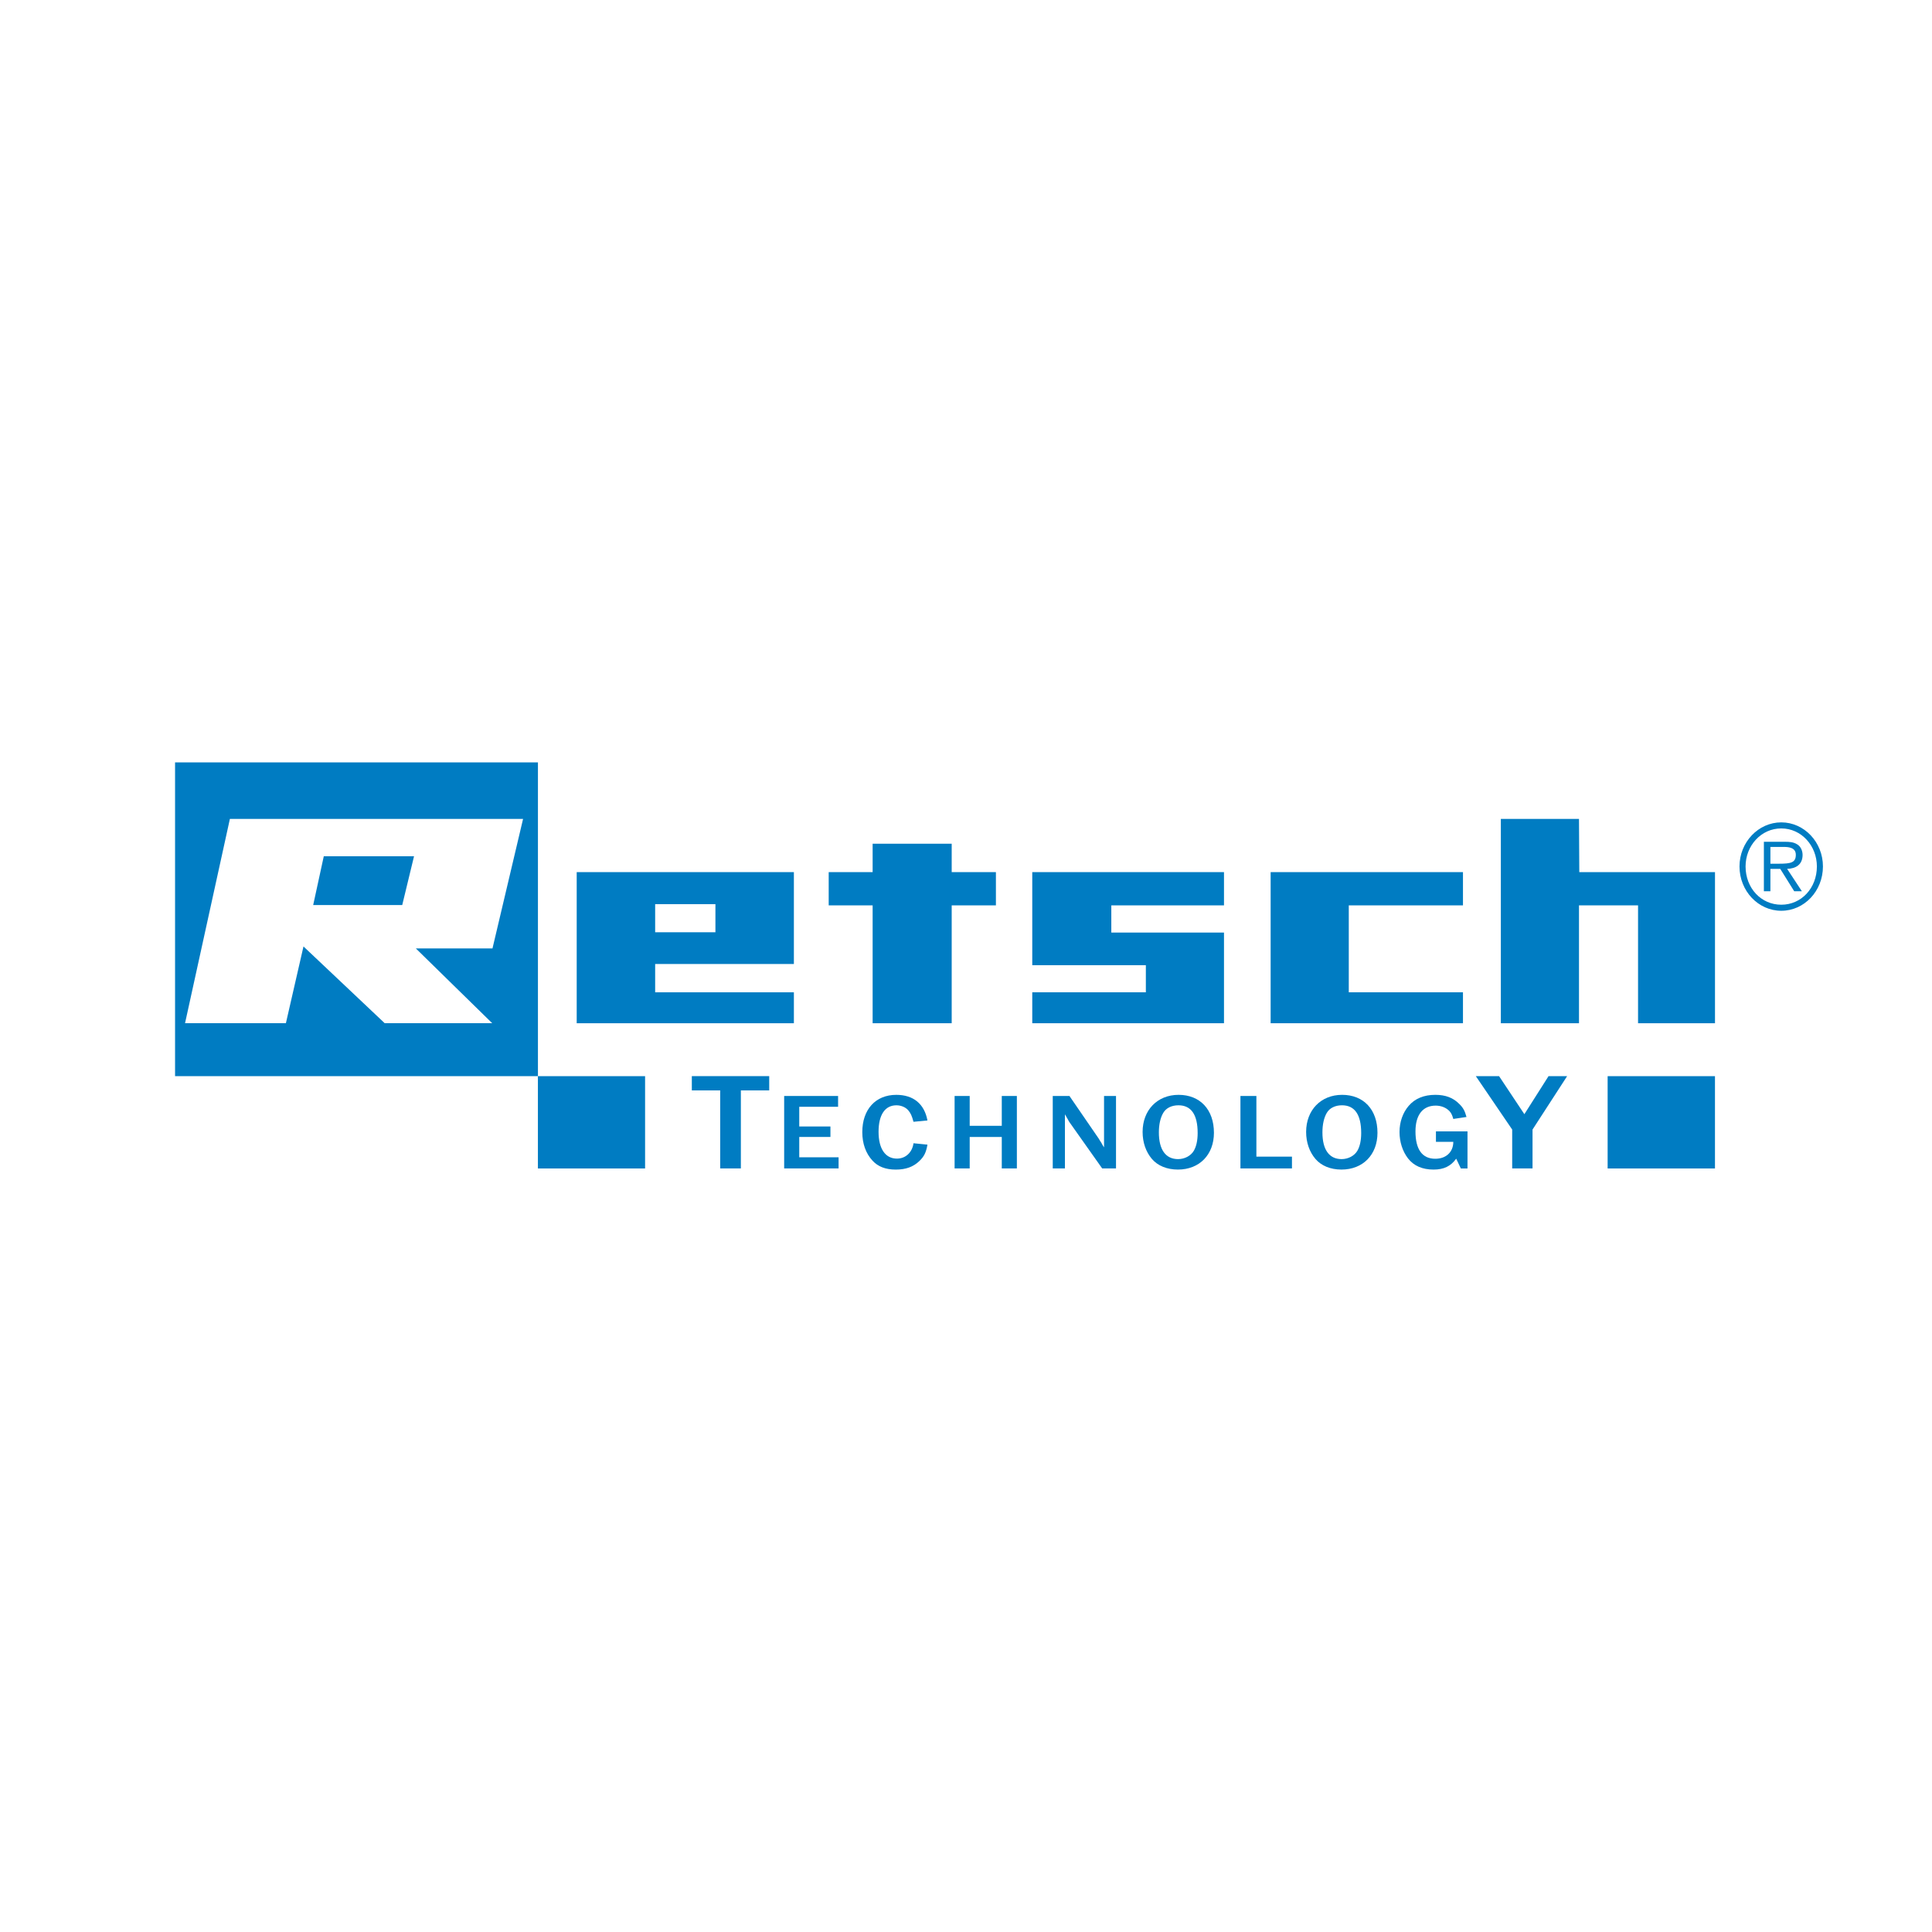 <?xml version="1.0" encoding="utf-8"?>
<!-- Generator: Adobe Illustrator 13.0.0, SVG Export Plug-In . SVG Version: 6.00 Build 14948)  -->
<!DOCTYPE svg PUBLIC "-//W3C//DTD SVG 1.0//EN" "http://www.w3.org/TR/2001/REC-SVG-20010904/DTD/svg10.dtd">
<svg version="1.0" id="Layer_1" xmlns="http://www.w3.org/2000/svg" xmlns:xlink="http://www.w3.org/1999/xlink" x="0px" y="0px"
	 width="192.756px" height="192.756px" viewBox="0 0 192.756 192.756" enable-background="new 0 0 192.756 192.756"
	 xml:space="preserve">
<g>
	<polygon fill-rule="evenodd" clip-rule="evenodd" fill="#FFFFFF" points="0,0 192.756,0 192.756,192.756 0,192.756 0,0 	"/>
	<polygon fill-rule="evenodd" clip-rule="evenodd" fill="#FFFFFF" points="17.466,76.066 53.669,76.066 53.669,107.365 
		17.466,107.365 17.466,76.066 	"/>
	<path fill-rule="evenodd" clip-rule="evenodd" fill="#007CC2" d="M65.365,93.012h6.013v-2.805h-6.013V93.012L65.365,93.012
		L65.365,93.012z M57.538,102.088V87.012h21.668v9.166H65.365v2.825h13.841v3.086H57.538L57.538,102.088z"/>
	<polygon fill-rule="evenodd" clip-rule="evenodd" fill="#007CC2" points="87.063,102.088 87.063,90.329 82.68,90.329 82.68,87.012 
		87.063,87.012 87.063,84.178 94.951,84.178 94.951,87.012 99.362,87.012 99.362,90.329 94.951,90.329 94.951,102.088 
		87.063,102.088 	"/>
	<polygon fill-rule="evenodd" clip-rule="evenodd" fill="#007CC2" points="102.989,102.088 102.989,99.002 114.322,99.002 
		114.322,96.298 102.989,96.298 102.989,87.012 122.118,87.012 122.118,90.329 110.876,90.329 110.876,93.042 122.118,93.042 
		122.118,102.088 102.989,102.088 	"/>
	<polygon fill-rule="evenodd" clip-rule="evenodd" fill="#007CC2" points="126.772,102.088 126.772,87.012 145.961,87.012 
		145.961,90.329 134.568,90.329 134.568,99.002 145.961,99.002 145.961,102.088 126.772,102.088 	"/>
	<polygon fill-rule="evenodd" clip-rule="evenodd" fill="#007CC2" points="163.429,102.088 163.429,90.329 157.536,90.329 
		157.536,102.088 149.739,102.088 149.739,81.705 157.536,81.705 157.567,87.012 171.105,87.012 171.105,102.088 163.429,102.088 	
		"/>
	<polygon fill-rule="evenodd" clip-rule="evenodd" fill="#007CC2" points="53.667,107.369 64.36,107.369 64.36,116.578 
		53.667,116.578 53.667,107.369 	"/>
	<polygon fill-rule="evenodd" clip-rule="evenodd" fill="#007CC2" points="160.394,107.369 171.103,107.369 171.103,116.578 
		160.394,116.578 160.394,107.369 	"/>
	<polygon fill-rule="evenodd" clip-rule="evenodd" fill="#007CC2" points="71.853,116.574 71.853,108.789 69.024,108.789 
		69.024,107.365 76.745,107.365 76.745,108.789 73.916,108.789 73.916,116.574 71.853,116.574 	"/>
	<polygon fill-rule="evenodd" clip-rule="evenodd" fill="#007CC2" points="78.236,116.574 78.236,109.346 83.616,109.346 
		83.616,110.424 79.742,110.424 79.742,112.389 82.852,112.389 82.852,113.434 79.742,113.434 79.742,115.463 83.666,115.463 
		83.666,116.574 78.236,116.574 	"/>
	<path fill-rule="evenodd" clip-rule="evenodd" fill="#007CC2" d="M92.533,114.201c-0.139,0.785-0.327,1.176-0.815,1.643
		c-0.601,0.576-1.343,0.846-2.346,0.846c-1.016,0-1.781-0.293-2.329-0.9c-0.662-0.717-1.012-1.695-1.012-2.838
		c0-2.262,1.324-3.719,3.391-3.719c1.705,0,2.797,0.893,3.111,2.555l-1.394,0.133c-0.162-0.6-0.276-0.85-0.512-1.133
		c-0.265-0.316-0.716-0.512-1.192-0.512c-1.141,0-1.781,0.957-1.781,2.645c0,1.695,0.679,2.674,1.832,2.674
		c0.866,0,1.53-0.619,1.654-1.533L92.533,114.201L92.533,114.201z"/>
	<polygon fill-rule="evenodd" clip-rule="evenodd" fill="#007CC2" points="99.948,116.574 99.948,113.436 96.747,113.436 
		96.747,116.574 95.241,116.574 95.241,109.346 96.747,109.346 96.747,112.322 99.948,112.322 99.948,109.346 101.453,109.346 
		101.453,116.574 99.948,116.574 	"/>
	<path fill-rule="evenodd" clip-rule="evenodd" fill="#007CC2" d="M109.964,116.574l-3.266-4.617
		c-0.048-0.076-0.111-0.164-0.149-0.262c-0.051-0.086-0.025-0.043-0.075-0.129c-0.074-0.131-0.15-0.271-0.226-0.391v5.398h-1.215
		v-7.229h1.665l2.926,4.26c0.076,0.131,0.152,0.262,0.251,0.402c0.089,0.174,0.177,0.324,0.276,0.467v-5.129h1.194v7.229H109.964
		L109.964,116.574z"/>
	<path fill-rule="evenodd" clip-rule="evenodd" fill="#007CC2" d="M117.574,110.275c1.273,0,1.916,0.938,1.916,2.768
		c0,0.729-0.127,1.328-0.378,1.762c-0.29,0.502-0.908,0.84-1.575,0.84c-1.235,0-1.916-0.936-1.916-2.668
		c0-0.773,0.151-1.471,0.44-1.949C116.339,110.549,116.894,110.275,117.574,110.275L117.574,110.275L117.574,110.275
		L117.574,110.275z M117.587,109.232c-2.116,0-3.589,1.523-3.589,3.701c0,1.045,0.324,1.98,0.923,2.689
		c0.588,0.689,1.507,1.066,2.603,1.066c2.142,0,3.59-1.48,3.59-3.67C121.113,110.711,119.739,109.232,117.587,109.232
		L117.587,109.232z"/>
	<polygon fill-rule="evenodd" clip-rule="evenodd" fill="#007CC2" points="123.759,116.574 123.759,109.346 125.35,109.346 
		125.35,115.398 128.899,115.398 128.899,116.574 123.759,116.574 	"/>
	<path fill-rule="evenodd" clip-rule="evenodd" fill="#007CC2" d="M133.89,110.275c1.273,0,1.916,0.938,1.916,2.768
		c0,0.729-0.126,1.328-0.377,1.762c-0.291,0.502-0.908,0.84-1.577,0.84c-1.234,0-1.913-0.936-1.913-2.668
		c0-0.773,0.149-1.471,0.438-1.949C132.654,110.549,133.209,110.275,133.89,110.275L133.89,110.275L133.89,110.275L133.89,110.275z
		 M133.902,109.232c-2.116,0-3.589,1.523-3.589,3.701c0,1.045,0.324,1.98,0.925,2.689c0.586,0.689,1.505,1.066,2.601,1.066
		c2.142,0,3.592-1.48,3.592-3.67C137.431,110.711,136.057,109.232,133.902,109.232L133.902,109.232z"/>
	<path fill-rule="evenodd" clip-rule="evenodd" fill="#007CC2" d="M146.414,116.58h-0.664l-0.466-0.979
		c-0.538,0.75-1.229,1.088-2.256,1.088c-1.116,0-1.971-0.371-2.546-1.109c-0.55-0.709-0.852-1.656-0.852-2.635
		c0-1.004,0.327-1.93,0.915-2.615c0.626-0.732,1.528-1.098,2.657-1.098c1.017,0,1.781,0.289,2.396,0.914
		c0.389,0.381,0.552,0.697,0.714,1.295l-1.315,0.197c-0.113-0.393-0.202-0.578-0.375-0.773c-0.329-0.35-0.828-0.557-1.381-0.557
		c-1.291,0-2.019,0.926-2.019,2.572c0,1.805,0.677,2.73,1.98,2.73c1.079,0,1.794-0.676,1.794-1.688h-1.732v-1.043h3.149V116.58
		L146.414,116.58z"/>
	<polygon fill-rule="evenodd" clip-rule="evenodd" fill="#007CC2" points="150.871,116.574 150.871,112.695 147.242,107.365 
		149.561,107.365 152.086,111.164 154.499,107.365 156.354,107.365 152.901,112.695 152.901,116.574 150.871,116.574 	"/>
	<path fill-rule="evenodd" clip-rule="evenodd" fill="#007CC2" d="M177.719,90.868c2.296,0,4.156-1.972,4.156-4.422
		c0-2.415-1.86-4.398-4.156-4.398c-2.295,0-4.169,1.983-4.169,4.398C173.55,88.896,175.424,90.868,177.719,90.868L177.719,90.868
		L177.719,90.868L177.719,90.868z M177.719,90.264c-2.021,0-3.563-1.664-3.563-3.818c0-2.062,1.542-3.794,3.563-3.794
		c2.009,0,3.552,1.731,3.552,3.794C181.271,88.6,179.728,90.264,177.719,90.264L177.719,90.264L177.719,90.264L177.719,90.264z
		 M178.303,86.686c0.866-0.023,1.541-0.422,1.541-1.39c0-0.41-0.184-0.855-0.548-1.06c-0.365-0.228-0.776-0.251-1.189-0.251h-2.124
		v4.935h0.651v-2.233h0.982l1.393,2.233h0.765L178.303,86.686L178.303,86.686L178.303,86.686L178.303,86.686z M176.634,86.173
		v-1.675h1.336c0.55,0,1.199,0.091,1.199,0.785c0,0.775-0.48,0.89-1.678,0.89H176.634L176.634,86.173z"/>
	<path fill-rule="evenodd" clip-rule="evenodd" fill="#007CC2" d="M31.246,90.299l1.058-4.871h9.004l-1.178,4.871H31.246
		L31.246,90.299L31.246,90.299L31.246,90.299z M17.466,76.066h36.204v31.299H17.466V76.066L17.466,76.066L17.466,76.066z
		 M38.378,102.082h10.726l-7.615-7.457h7.646l3.052-12.921H22.936l-4.473,20.377h10.062l1.754-7.653L38.378,102.082L38.378,102.082z
		"/>
</g>
</svg>
